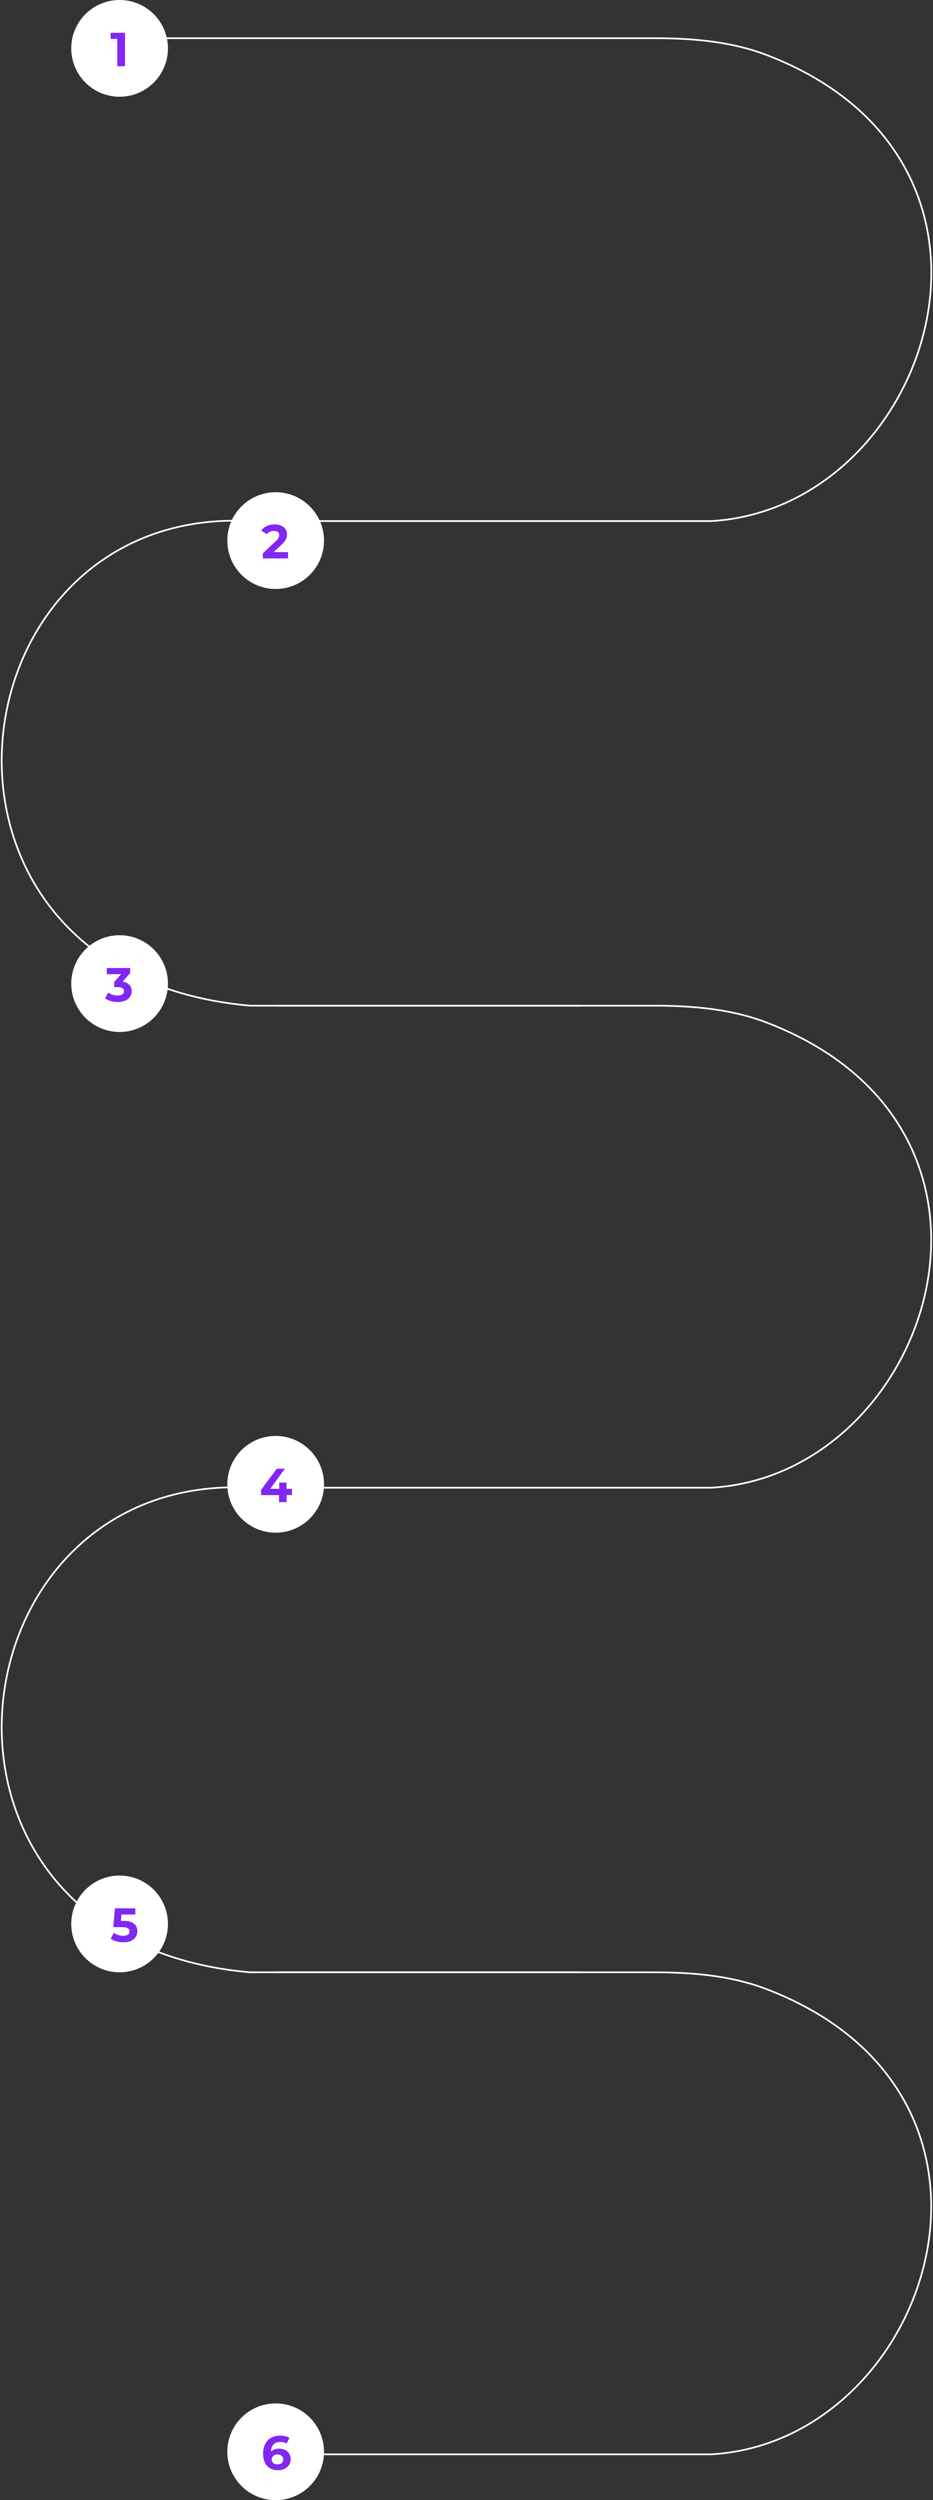 <?xml version="1.0" encoding="UTF-8"?> <svg xmlns="http://www.w3.org/2000/svg" width="550" height="1473" viewBox="0 0 550 1473" fill="none"><rect x="0" y="0" width="550" height="1473" fill="#333333" stroke="none"/><path d="M80.227 22.5H384.957C407.657 22.5 430.676 24.277 451.877 32.389C617.164 95.632 547.948 299.916 419.117 306.999H147.304C-30.9 297.482 -63.938 573.968 147.304 592.5H343.03" stroke="white"></path><path d="M163 592.5H384.84C407.54 592.5 430.558 594.278 451.761 602.384C617.06 665.577 547.947 869.416 419.117 876.499H147.304C-30.9 866.982 -63.938 1143.47 147.304 1162H343.03" stroke="white"></path><path d="M163 1162H384.841C407.54 1162 430.558 1163.78 451.761 1171.88C617.06 1235.08 547.948 1438.92 419.117 1446H147.305M147.305 1446C162.998 1446 163.002 1446 147.305 1446Z" stroke="white"></path><circle cx="70.5" cy="28.5" r="28.5" fill="white"></circle><path d="M69.138 39V20.986L71.108 22.957H65.197V19.298H73.697V39H69.138Z" fill="#8127F3"></path><circle cx="162.5" cy="318.5" r="28.5" fill="white"></circle><path d="M169.818 325.285V329H154.929V326.045L162.528 318.867C163.335 318.098 163.879 317.441 164.161 316.897C164.442 316.334 164.583 315.781 164.583 315.237C164.583 314.448 164.311 313.848 163.767 313.435C163.241 313.004 162.463 312.788 161.431 312.788C160.567 312.788 159.789 312.957 159.094 313.294C158.4 313.613 157.819 314.101 157.349 314.758L154.028 312.619C154.797 311.474 155.858 310.583 157.209 309.945C158.56 309.288 160.108 308.96 161.853 308.96C163.316 308.96 164.592 309.204 165.681 309.692C166.788 310.161 167.642 310.836 168.242 311.718C168.861 312.581 169.171 313.604 169.171 314.786C169.171 315.856 168.946 316.86 168.495 317.798C168.045 318.736 167.172 319.806 165.878 321.006L161.346 325.285H169.818Z" fill="#8127F3"></path><circle cx="70.5" cy="579.5" r="28.5" fill="white"></circle><path d="M72.302 578.319C74.028 578.601 75.351 579.248 76.27 580.261C77.19 581.256 77.649 582.494 77.649 583.977C77.649 585.121 77.349 586.181 76.749 587.157C76.148 588.114 75.229 588.884 73.99 589.465C72.771 590.047 71.269 590.338 69.487 590.338C68.098 590.338 66.729 590.159 65.377 589.803C64.045 589.428 62.91 588.902 61.972 588.227L63.745 584.737C64.496 585.3 65.359 585.741 66.335 586.06C67.329 586.36 68.342 586.51 69.374 586.51C70.519 586.51 71.42 586.294 72.076 585.863C72.733 585.412 73.061 584.784 73.061 583.977C73.061 582.363 71.832 581.556 69.374 581.556H67.291V578.544L71.344 573.957H62.957V570.298H76.749V573.253L72.302 578.319Z" fill="#8127F3"></path><circle cx="162.5" cy="874.5" r="28.5" fill="white"></circle><path d="M172.139 880.863H168.931V885H164.484V880.863H153.873V877.795L163.161 865.298H167.946L159.333 877.147H164.624V873.46H168.931V877.147H172.139V880.863Z" fill="#8127F3"></path><circle cx="70.5" cy="1133.5" r="28.5" fill="white"></circle><path d="M72.853 1131.7C75.63 1131.7 77.675 1132.25 78.989 1133.36C80.321 1134.47 80.987 1135.95 80.987 1137.81C80.987 1139.01 80.687 1140.11 80.086 1141.1C79.486 1142.08 78.567 1142.86 77.328 1143.47C76.108 1144.05 74.598 1144.34 72.796 1144.34C71.408 1144.34 70.038 1144.16 68.687 1143.8C67.355 1143.43 66.22 1142.9 65.281 1142.23L67.083 1138.74C67.833 1139.3 68.697 1139.74 69.672 1140.06C70.648 1140.36 71.652 1140.51 72.684 1140.51C73.829 1140.51 74.729 1140.28 75.386 1139.83C76.043 1139.38 76.371 1138.76 76.371 1137.95C76.371 1137.1 76.024 1136.47 75.33 1136.03C74.654 1135.6 73.472 1135.39 71.783 1135.39H66.745L67.758 1124.3H79.777V1127.96H71.558L71.249 1131.7H72.853Z" fill="#8127F3"></path><circle cx="162.5" cy="1444.5" r="28.5" fill="white"></circle><path d="M164.583 1442.64C165.84 1442.64 166.985 1442.9 168.017 1443.4C169.049 1443.91 169.865 1444.63 170.466 1445.57C171.066 1446.49 171.366 1447.56 171.366 1448.78C171.366 1450.09 171.038 1451.25 170.381 1452.24C169.724 1453.24 168.824 1454.01 167.679 1454.55C166.553 1455.08 165.296 1455.34 163.907 1455.34C161.149 1455.34 158.991 1454.49 157.434 1452.8C155.876 1451.12 155.098 1448.7 155.098 1445.57C155.098 1443.34 155.52 1441.42 156.364 1439.83C157.209 1438.23 158.381 1437.02 159.883 1436.2C161.402 1435.37 163.157 1434.96 165.146 1434.96C166.197 1434.96 167.201 1435.08 168.158 1435.33C169.133 1435.55 169.959 1435.88 170.634 1436.31L168.946 1439.66C167.97 1439 166.741 1438.68 165.258 1438.68C163.588 1438.68 162.266 1439.16 161.29 1440.14C160.314 1441.11 159.789 1442.53 159.714 1444.39C160.877 1443.23 162.5 1442.64 164.583 1442.64ZM163.654 1451.93C164.63 1451.93 165.418 1451.67 166.018 1451.14C166.638 1450.62 166.947 1449.91 166.947 1449C166.947 1448.1 166.638 1447.39 166.018 1446.87C165.418 1446.32 164.611 1446.05 163.598 1446.05C162.603 1446.05 161.787 1446.33 161.149 1446.89C160.511 1447.44 160.192 1448.14 160.192 1449C160.192 1449.87 160.502 1450.57 161.121 1451.12C161.74 1451.66 162.585 1451.93 163.654 1451.93Z" fill="#8127F3"></path></svg> 